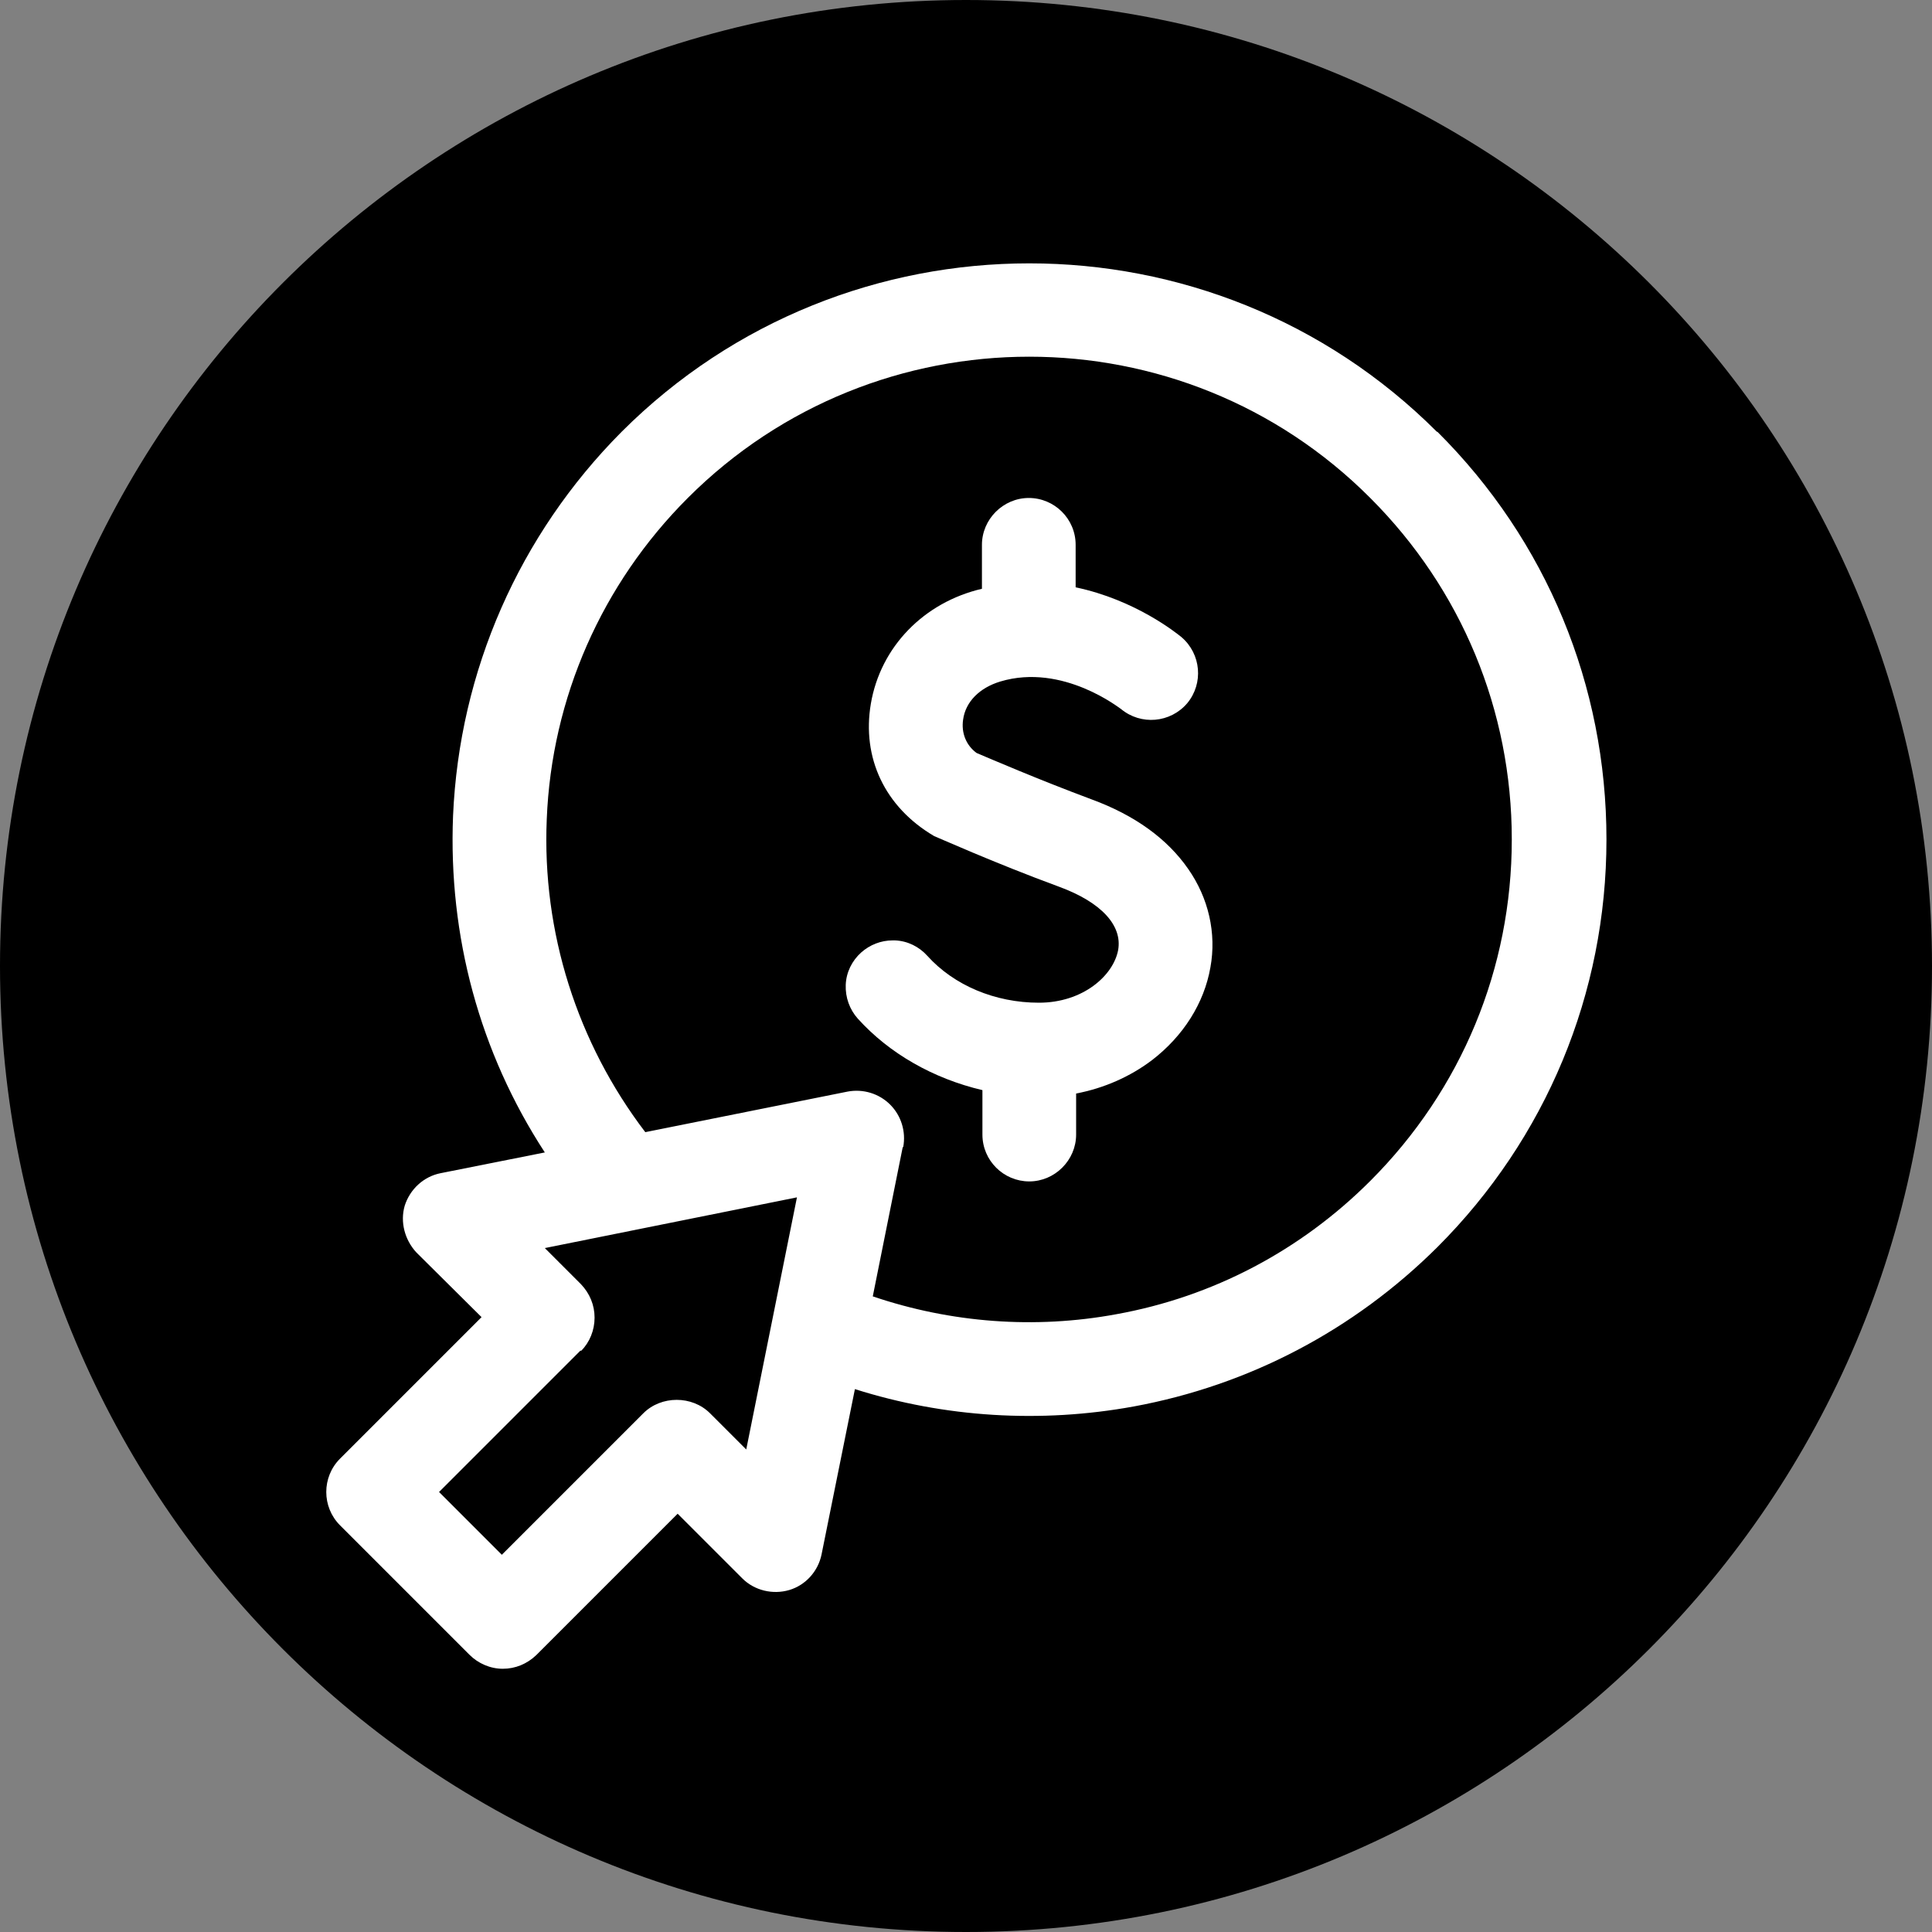 <?xml version="1.0" encoding="UTF-8"?><svg id="Layer_1" xmlns="http://www.w3.org/2000/svg" viewBox="0 0 40 40"><rect x="0" y="0" width="40" height="40" fill="#808080" stroke="none"/><defs><style>.cls-1{fill:#fff;}</style></defs><path d="M20,40c11.05,0,20-8.95,20-20S31.05,0,20,0,0,8.95,0,20s8.95,20,20,20Z"/><g><path class="cls-1" d="M29.75,8.94h0c-4.65-4.65-12.23-4.65-16.88,0-2.12,2.13-3.36,4.95-3.49,7.95-.1,2.49,.55,4.9,1.9,6.97l-2.16,.43c-.35,.07-.63,.33-.74,.67-.1,.34,0,.71,.24,.97l1.35,1.34-2.93,2.93c-.38,.38-.38,1,0,1.38l2.68,2.68c.18,.18,.43,.29,.69,.29s.5-.1,.69-.28l2.93-2.93,1.34,1.34c.25,.25,.63,.34,.97,.24,.34-.1,.6-.39,.67-.74l.69-3.42c1.86,.59,3.85,.71,5.77,.36,2.39-.44,4.56-1.58,6.29-3.3,2.25-2.25,3.5-5.25,3.5-8.44s-1.24-6.19-3.5-8.44ZM12.03,27.97c.18-.18,.28-.43,.28-.69s-.1-.5-.28-.69l-.75-.75,5.22-1.05-1.05,5.22-.75-.75c-.37-.37-1.01-.37-1.38,0l-2.93,2.93-1.3-1.3,2.93-2.93Zm6.67-4.22c.06-.32-.04-.65-.27-.88-.23-.23-.56-.33-.88-.27l-4.19,.84c-1.41-1.85-2.14-4.14-2.04-6.48,.1-2.51,1.14-4.87,2.92-6.65,3.9-3.9,10.24-3.9,14.13,0,1.89,1.89,2.93,4.4,2.93,7.07s-1.04,5.18-2.93,7.07c-1.44,1.44-3.26,2.4-5.26,2.76-1.68,.31-3.42,.18-5.04-.37l.62-3.09Z"/><path class="cls-1" d="M22.28,23.49v-.85c.58-.11,1.12-.35,1.57-.69,.65-.5,1.08-1.18,1.21-1.92,.13-.71-.04-1.44-.46-2.04-.43-.62-1.1-1.11-2-1.44-1.1-.41-2.12-.85-2.38-.96-.22-.16-.32-.42-.28-.69,.05-.37,.34-.66,.77-.79,1.3-.39,2.49,.57,2.5,.57,.41,.34,1.02,.29,1.37-.12,.34-.41,.29-1.02-.12-1.37-.1-.08-.95-.77-2.19-1.03v-.88c0-.54-.44-.97-.97-.97s-.97,.44-.97,.97v.91c-1.2,.28-2.1,1.2-2.3,2.38-.19,1.12,.29,2.14,1.31,2.74,.01,0,1.23,.55,2.59,1.05,.87,.32,1.31,.8,1.22,1.31-.1,.53-.73,1.09-1.64,1.09s-1.76-.36-2.31-.97c-.17-.19-.41-.31-.67-.32-.02,0-.03,0-.05,0-.24,0-.47,.09-.65,.25-.19,.17-.31,.41-.32,.67s.08,.51,.25,.7c.65,.72,1.56,1.24,2.58,1.48v.92c0,.54,.44,.97,.97,.97s.97-.44,.97-.97Z"/></g></svg>